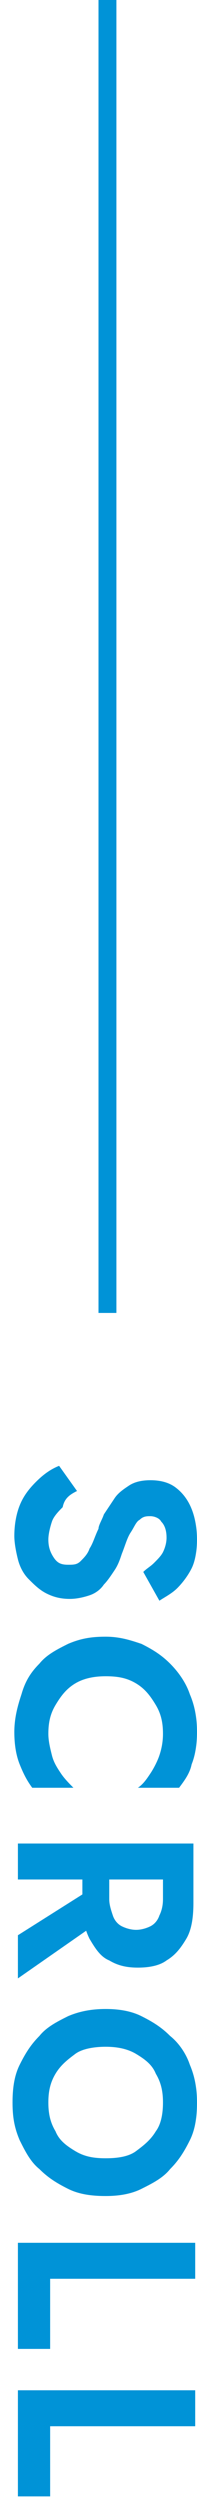 <?xml version="1.0" encoding="utf-8"?>
<!-- Generator: Adobe Illustrator 26.0.3, SVG Export Plug-In . SVG Version: 6.00 Build 0)  -->
<svg version="1.1" id="レイヤー_1" xmlns="http://www.w3.org/2000/svg" xmlns:xlink="http://www.w3.org/1999/xlink" x="0px"
	 y="0px" viewBox="0 0 11 139" style="enable-background:new 0 0 11 139;" xml:space="preserve">
<style type="text/css">
	.st0{fill:#0093D7;}
</style>
<rect x="5.5" y="0" class="st0" width="1" height="73"/>
<path class="st0" d="M4.3,82.9l-1-1.4C2.8,81.7,2.4,82,2,82.4s-0.7,0.8-0.9,1.3c-0.2,0.5-0.3,1.1-0.3,1.7c0,0.4,0.1,0.9,0.2,1.3
	c0.1,0.4,0.3,0.8,0.6,1.1c0.3,0.3,0.6,0.6,1,0.8s0.8,0.3,1.3,0.3c0.4,0,0.8-0.1,1.1-0.2c0.3-0.1,0.6-0.3,0.8-0.6
	c0.2-0.2,0.4-0.5,0.6-0.8c0.2-0.3,0.3-0.6,0.4-0.9c0.2-0.5,0.3-0.9,0.5-1.2c0.2-0.3,0.3-0.6,0.5-0.7c0.2-0.2,0.4-0.2,0.6-0.2
	s0.5,0.1,0.6,0.3c0.2,0.2,0.3,0.5,0.3,0.9c0,0.3-0.1,0.6-0.2,0.8c-0.1,0.2-0.3,0.4-0.5,0.6c-0.2,0.2-0.4,0.3-0.6,0.5l0.9,1.6
	c0.3-0.2,0.7-0.4,1-0.7c0.3-0.3,0.6-0.7,0.8-1.1c0.2-0.4,0.3-1,0.3-1.6c0-0.6-0.1-1.2-0.3-1.7c-0.2-0.5-0.5-0.9-0.9-1.2
	c-0.4-0.3-0.9-0.4-1.4-0.4c-0.5,0-0.9,0.1-1.2,0.3c-0.3,0.2-0.6,0.4-0.8,0.7c-0.2,0.3-0.4,0.6-0.6,0.9c-0.1,0.3-0.3,0.6-0.3,0.8
	c-0.2,0.4-0.3,0.8-0.5,1.1c-0.1,0.3-0.3,0.5-0.5,0.7c-0.2,0.2-0.4,0.2-0.7,0.2c-0.4,0-0.6-0.1-0.8-0.4c-0.2-0.3-0.3-0.6-0.3-1
	c0-0.3,0.1-0.7,0.2-1c0.1-0.3,0.4-0.6,0.6-0.8C3.6,83.3,3.9,83.1,4.3,82.9z M5.9,93.2c0.7,0,1.2,0.1,1.7,0.4
	c0.5,0.3,0.8,0.7,1.1,1.2c0.3,0.5,0.4,1,0.4,1.6c0,0.5-0.1,0.9-0.2,1.2s-0.3,0.7-0.5,1c-0.2,0.3-0.4,0.6-0.7,0.8H10
	c0.3-0.4,0.6-0.8,0.7-1.3c0.2-0.5,0.3-1.1,0.3-1.8c0-0.7-0.1-1.4-0.4-2.1c-0.2-0.6-0.6-1.2-1.1-1.7c-0.5-0.5-1-0.8-1.6-1.1
	C7.3,91.2,6.7,91,5.9,91s-1.4,0.1-2.1,0.4c-0.6,0.3-1.2,0.6-1.6,1.1c-0.5,0.5-0.8,1-1,1.7c-0.2,0.6-0.4,1.3-0.4,2.1
	c0,0.7,0.1,1.3,0.3,1.8c0.2,0.5,0.4,0.9,0.7,1.3h2.3c-0.2-0.2-0.5-0.5-0.7-0.8c-0.2-0.3-0.4-0.6-0.5-1s-0.2-0.8-0.2-1.2
	c0-0.6,0.1-1.1,0.4-1.6c0.3-0.5,0.6-0.9,1.1-1.2C4.7,93.3,5.3,93.2,5.9,93.2z M5.6,104.7L1,107.6v2.4l4.6-3.2V104.7z M10.8,102.5H1
	v2h9.8V102.5z M9.1,103.7v1.9c0,0.4-0.1,0.7-0.2,0.9c-0.1,0.3-0.3,0.5-0.5,0.6c-0.2,0.1-0.5,0.2-0.8,0.2c-0.3,0-0.6-0.1-0.8-0.2
	c-0.2-0.1-0.4-0.3-0.5-0.6c-0.1-0.3-0.2-0.6-0.2-0.9v-1.9H4.6v2.1c0,0.8,0.1,1.4,0.4,2c0.3,0.5,0.6,1,1.1,1.2c0.5,0.3,1,0.4,1.6,0.4
	c0.6,0,1.2-0.1,1.6-0.4c0.5-0.3,0.8-0.7,1.1-1.2c0.3-0.5,0.4-1.2,0.4-2v-2.1H9.1z M5.9,113.8c0.6,0,1.2,0.1,1.7,0.4s0.9,0.6,1.1,1.1
	c0.3,0.5,0.4,1,0.4,1.6c0,0.6-0.1,1.2-0.4,1.6c-0.3,0.5-0.7,0.8-1.1,1.1s-1,0.4-1.7,0.4s-1.2-0.1-1.7-0.4c-0.5-0.3-0.9-0.6-1.1-1.1
	c-0.3-0.5-0.4-1-0.4-1.6c0-0.6,0.1-1.1,0.4-1.6c0.3-0.5,0.7-0.8,1.1-1.1S5.3,113.8,5.9,113.8z M5.9,111.7c-0.7,0-1.4,0.1-2.1,0.4
	c-0.6,0.3-1.2,0.6-1.6,1.1c-0.5,0.5-0.8,1-1.1,1.6c-0.3,0.6-0.4,1.3-0.4,2.1c0,0.8,0.1,1.4,0.4,2.1c0.3,0.6,0.6,1.2,1.1,1.6
	c0.5,0.5,1,0.8,1.6,1.1c0.6,0.3,1.3,0.4,2.1,0.4c0.7,0,1.4-0.1,2-0.4c0.6-0.3,1.2-0.6,1.6-1.1c0.5-0.5,0.8-1,1.1-1.6
	c0.3-0.6,0.4-1.3,0.4-2.1c0-0.7-0.1-1.4-0.4-2.1c-0.2-0.6-0.6-1.2-1.1-1.6c-0.5-0.5-1-0.8-1.6-1.1C7.3,111.8,6.6,111.7,5.9,111.7z
	 M10.8,124.7H1v5.9h1.8v-3.9h8.1V124.7z M10.8,132.9H1l0,5.9h1.8v-3.9h8.1V132.9z"/>
</svg>
